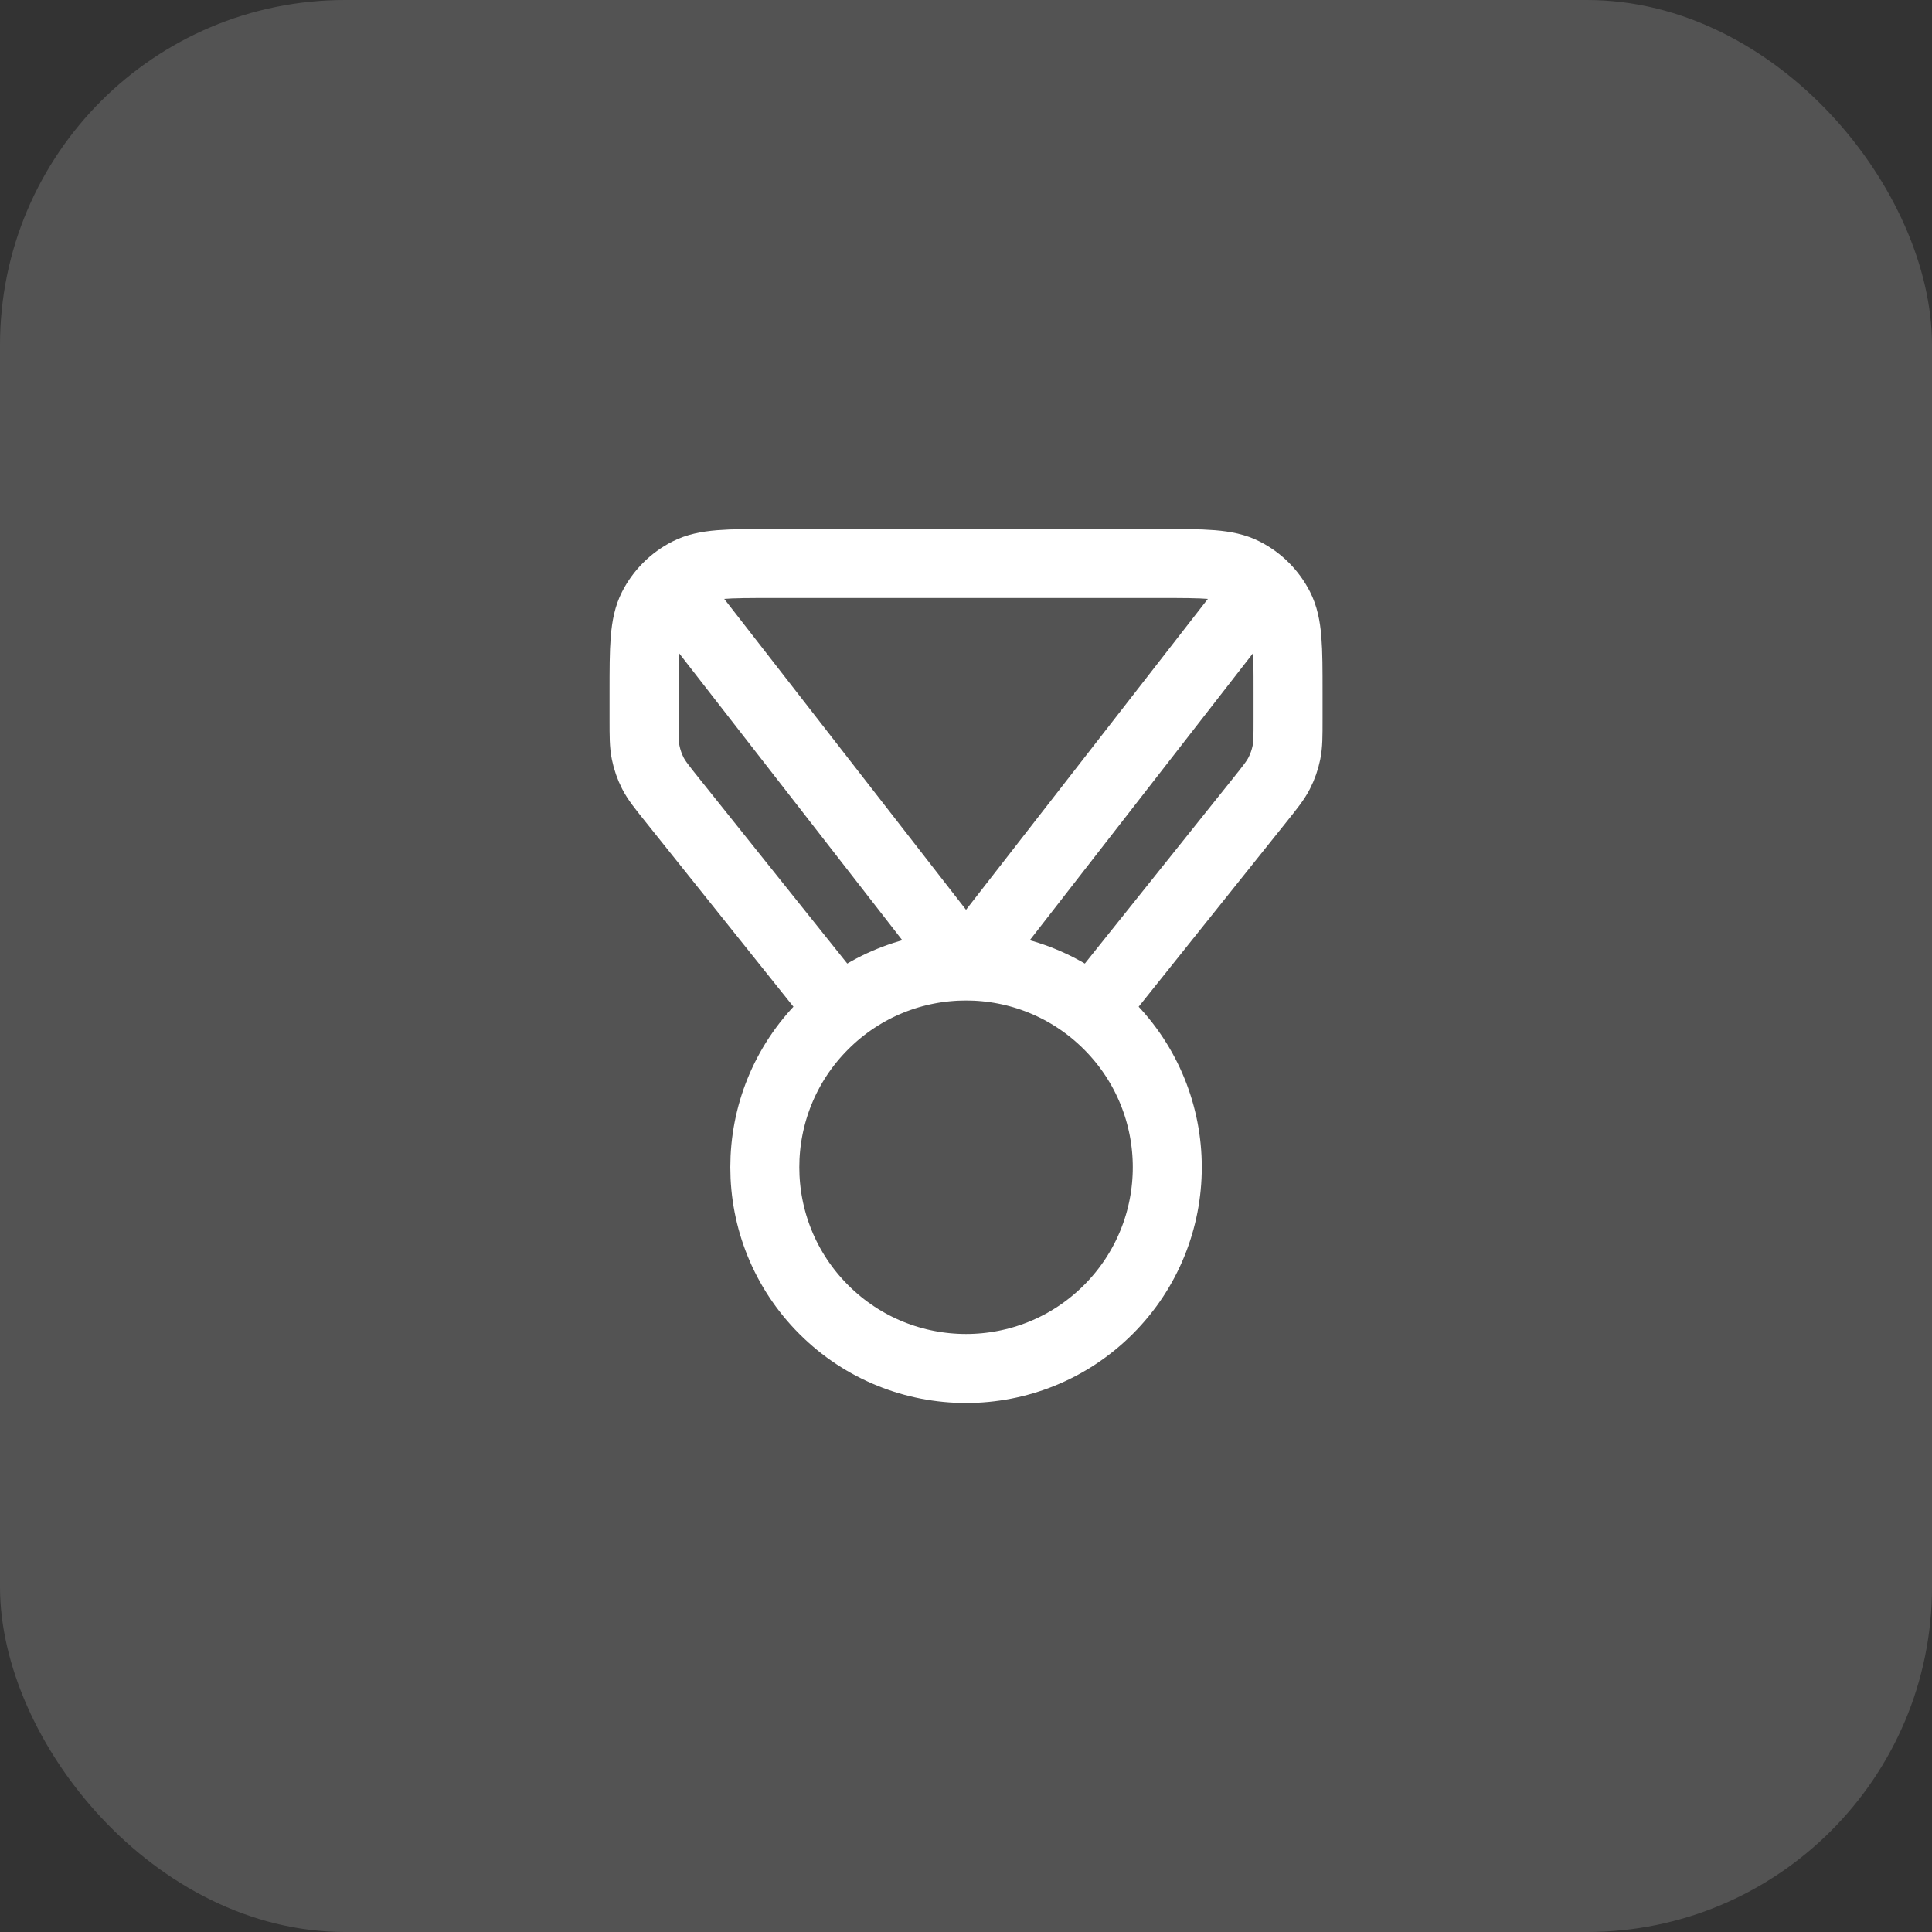 <?xml version="1.0" encoding="UTF-8"?> <svg xmlns="http://www.w3.org/2000/svg" width="56" height="56" viewBox="0 0 56 56" fill="none"><rect x="0" y="0" width="56" height="56" fill="#333333" stroke="none"/><rect width="56" height="56" rx="10" fill="white" fill-opacity="0.16"></rect><path d="M24.357 29.278L19.486 23.189C19.183 22.81 19.031 22.621 18.923 22.41C18.828 22.223 18.758 22.023 18.716 21.817C18.668 21.585 18.668 21.343 18.668 20.857V20.067C18.668 18.76 18.668 18.107 18.922 17.607C19.146 17.168 19.503 16.811 19.942 16.588C20.441 16.333 21.095 16.333 22.401 16.333H33.601C34.908 16.333 35.562 16.333 36.061 16.588C36.5 16.811 36.857 17.168 37.08 17.607C37.335 18.107 37.335 18.76 37.335 20.067V20.857C37.335 21.343 37.335 21.585 37.287 21.817C37.245 22.023 37.175 22.223 37.079 22.41C36.971 22.621 36.82 22.81 36.517 23.189L31.646 29.278M19.835 17.5L28.001 28L36.168 17.5M32.126 29.709C34.404 31.987 34.404 35.68 32.126 37.958C29.848 40.236 26.155 40.236 23.877 37.958C21.599 35.68 21.599 31.987 23.877 29.709C26.155 27.43 29.848 27.43 32.126 29.709Z" stroke="white" stroke-width="2" stroke-linecap="round" stroke-linejoin="round"></path></svg> 